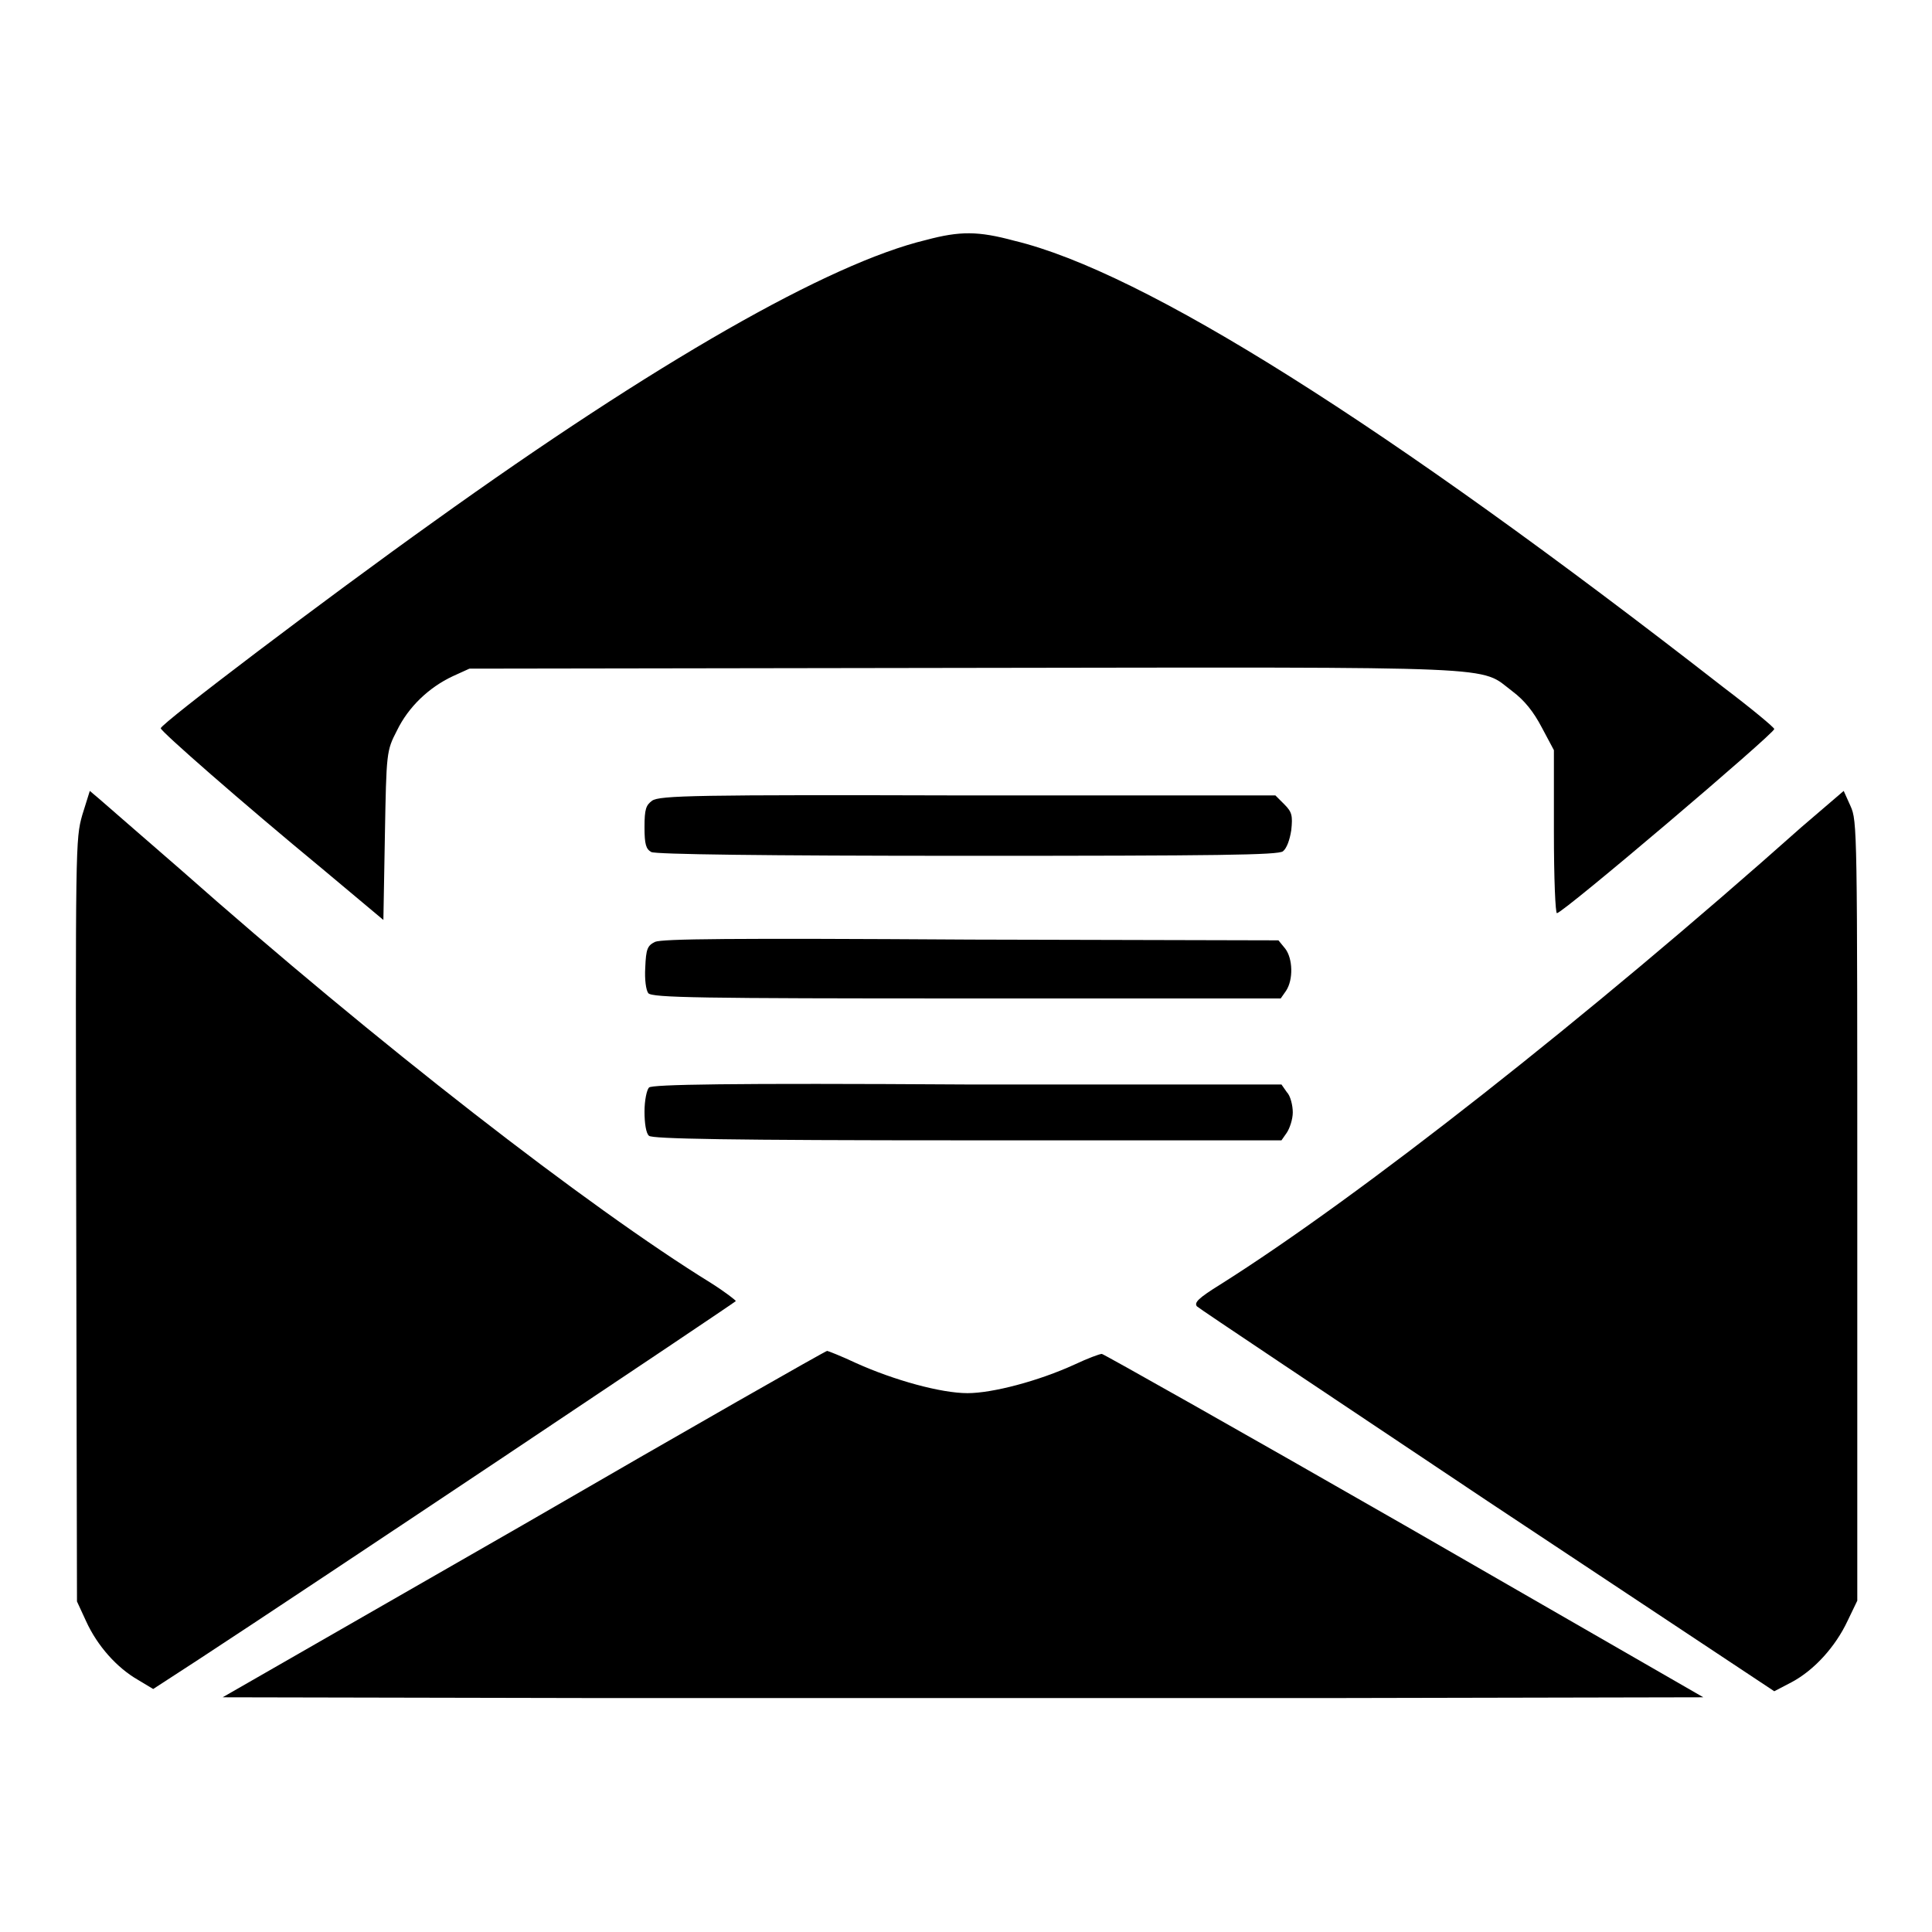 <?xml version="1.0" encoding="utf-8"?>
<!-- Svg Vector Icons : http://www.onlinewebfonts.com/icon -->
<!DOCTYPE svg PUBLIC "-//W3C//DTD SVG 1.1//EN" "http://www.w3.org/Graphics/SVG/1.1/DTD/svg11.dtd">
<svg version="1.1" xmlns="http://www.w3.org/2000/svg" xmlns:xlink="http://www.w3.org/1999/xlink" x="0px" y="0px" viewBox="0 0 256 256" enable-background="new 0 0 256 256" xml:space="preserve">
<g><g><g><path fill="#000000" d="M122.7,31.8C109.8,34.9,86.9,48,57.5,69.1C43.2,79.3,21.3,95.9,21.3,96.5c0,0.4,10.6,9.7,21.5,18.7l8,6.7l0.2-11.2c0.2-11,0.2-11.2,1.6-13.9c1.5-3.1,4.2-5.7,7.4-7.2l2.2-1l65.5-0.1c72.9-0.1,68.2-0.3,72.7,3.1c1.6,1.2,2.8,2.7,3.9,4.8l1.6,3v10.8c0,6.3,0.2,10.8,0.4,10.8c0.8,0,28.8-23.8,28.8-24.4c0-0.2-3-2.7-6.7-5.5c-44.8-34.9-76.9-55.1-94-59.2C129.6,30.6,127.2,30.6,122.7,31.8z"/><path fill="#000000" d="M10.9,108c-0.9,3.2-0.9,3.9-0.8,53.7l0.1,50.5l1.2,2.6c1.5,3.3,4.1,6.2,6.9,7.8l2,1.2l6-3.9c15-9.8,71.1-47.3,71.2-47.5c0-0.1-1.4-1.2-3.3-2.4c-16.2-10-44.3-31.8-70.3-54.8c-5.2-4.5-10-8.7-10.7-9.3l-1.3-1.1L10.9,108z"/><path fill="#000000" d="M238.7,109.6c-28.2,25.1-58.6,49-77,60.6c-2.9,1.8-3.5,2.4-3.1,2.9c0.3,0.3,17.7,11.9,38.5,25.8l38,25.2l2.3-1.2c3-1.6,5.8-4.7,7.4-8.1l1.3-2.7v-51.6c0-50.7,0-51.7-0.9-53.7l-0.9-2L238.7,109.6z"/><path fill="#000000" d="M86.4,106.1c-0.8,0.6-1,1.1-1,3.5c0,2.3,0.2,2.9,0.9,3.3c0.6,0.3,14.6,0.5,41.9,0.5c33.1,0,41.2-0.1,41.8-0.6c0.5-0.4,0.9-1.5,1.1-2.8c0.2-1.9,0.1-2.4-0.9-3.4l-1.2-1.2h-40.7C92.2,105.3,87.4,105.4,86.4,106.1z"/><path fill="#000000" d="M86.8,124.8c-1,0.5-1.2,0.9-1.3,3.4c-0.1,1.6,0.1,3,0.4,3.4c0.5,0.6,6.8,0.7,42.2,0.7h41.6l0.7-1c1-1.5,0.9-4.3-0.1-5.6l-0.9-1.1l-40.7-0.1C96.6,124.3,87.8,124.4,86.8,124.8z"/><path fill="#000000" d="M86,144.1c-0.3,0.3-0.6,1.7-0.6,3.2c0,1.5,0.2,2.9,0.6,3.2c0.4,0.4,10.4,0.6,42.2,0.6h41.6l0.7-1c0.4-0.6,0.8-1.8,0.8-2.7c0-0.9-0.3-2.2-0.8-2.7l-0.7-1h-41.6C96.4,143.5,86.4,143.7,86,144.1z"/><path fill="#000000" d="M69.4,202l-39.9,22.9l49.2,0.1c27,0,71.2,0,98.1,0l48.9-0.1l-39.6-22.8c-21.8-12.5-39.9-22.7-40.1-22.7c-0.3,0-1.9,0.6-3.6,1.4c-4.8,2.2-10.9,3.8-14.2,3.8c-3.5,0-9.7-1.7-14.8-4c-1.9-0.9-3.7-1.6-3.8-1.6C109.4,179,91.3,189.3,69.4,202z"/></g></g></g>
</svg>